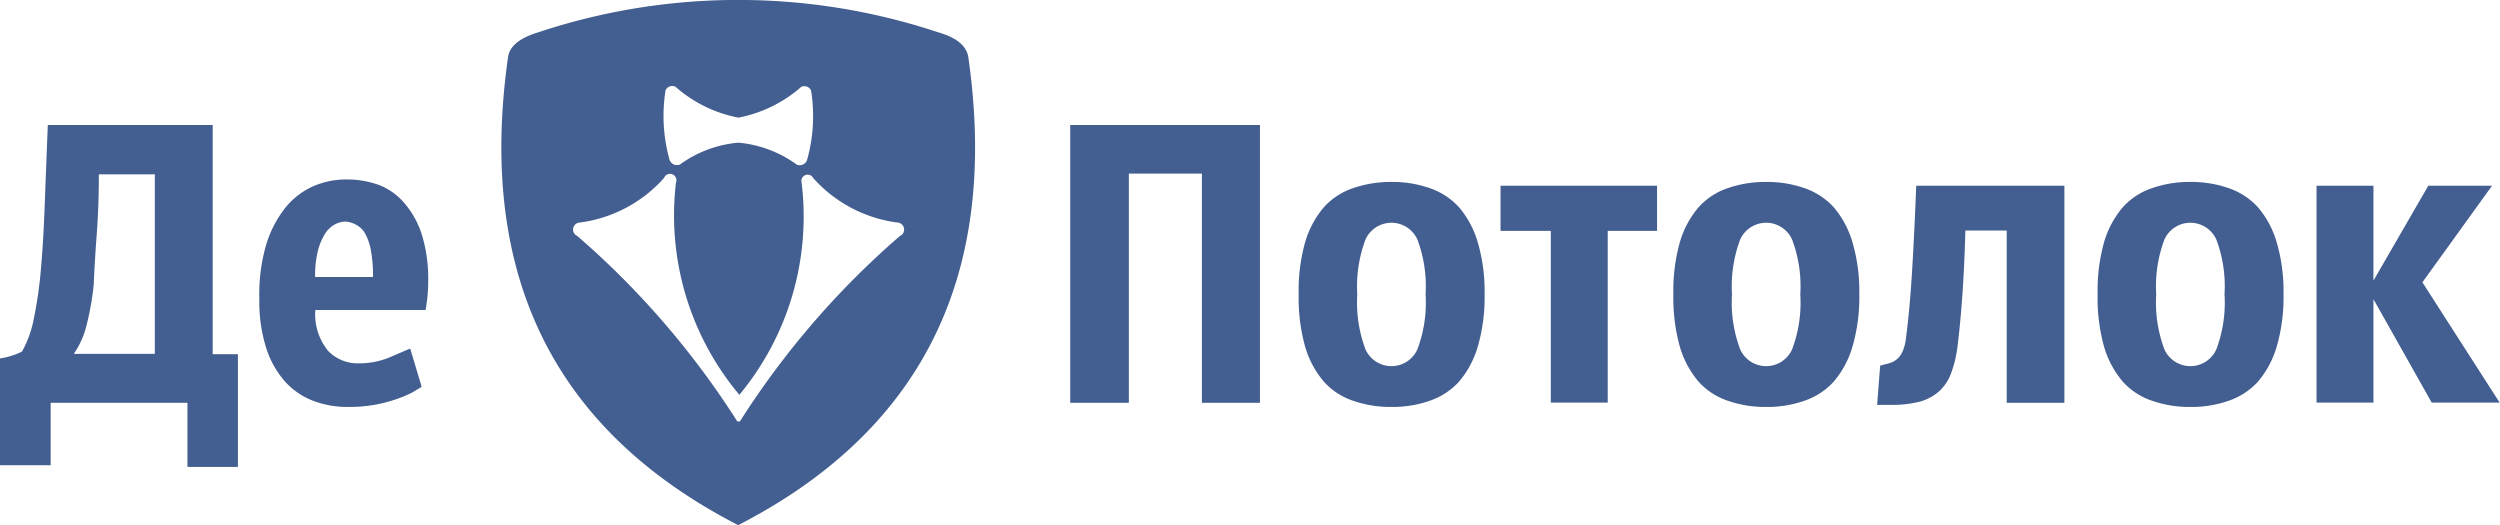 <svg xmlns="http://www.w3.org/2000/svg" viewBox="0 0 131.77 27.68"><defs><style>.cls-1{fill:#435e90;fill-rule:evenodd;}</style></defs><title>Ресурс 1</title><g id="Слой_2" data-name="Слой 2"><g id="Слой_1-2" data-name="Слой 1"><path class="cls-1" d="M42.24,4.57A7,7,0,0,1,38.92,6.2,7,7,0,0,1,35.6,4.57a.39.39,0,0,0-.52.19,8.56,8.56,0,0,0,.21,3.66.41.41,0,0,0,.55.25,6.15,6.15,0,0,1,3.08-1.15A6.15,6.15,0,0,1,42,8.68a.41.41,0,0,0,.54-.25,8.55,8.55,0,0,0,.21-3.66.39.39,0,0,0-.52-.19ZM38.88,22.21H39a44.47,44.47,0,0,1,8.43-9.77.37.37,0,0,0-.13-.71,7.18,7.18,0,0,1-4.44-2.35.33.33,0,0,0-.61.24,14.71,14.71,0,0,1-3.28,11.19A14.71,14.71,0,0,1,35.63,9.62.33.33,0,0,0,35,9.38a7.18,7.18,0,0,1-4.44,2.35.37.37,0,0,0-.13.71,44.47,44.47,0,0,1,8.43,9.77ZM28.41,1.69a33.41,33.41,0,0,1,21,0c.8.23,1.53.61,1.63,1.34,1.69,11.82-2.72,19.8-12.13,24.65C29.5,22.84,25.09,14.85,26.78,3,26.89,2.3,27.62,1.93,28.41,1.69Z"/><path class="cls-1" d="M11.21,6.59V18.67h1.33v5.94H9.88V21.23H2.67v3.29H0V18.89a3.8,3.8,0,0,0,1.16-.36,5.8,5.8,0,0,0,.63-1.77,22.13,22.13,0,0,0,.37-2.61q.13-1.51.2-3.41t.16-4.15Zm-6,2.6q0,1.67-.11,3.14T4.94,15a14.7,14.7,0,0,1-.38,2.15,4.48,4.48,0,0,1-.67,1.5H8.16V9.19Zm17,11.21-.45.27A5.83,5.83,0,0,1,21,21a7.5,7.5,0,0,1-1.17.32,7.65,7.65,0,0,1-1.49.13,5.07,5.07,0,0,1-1.82-.32,3.85,3.85,0,0,1-1.48-1,4.91,4.91,0,0,1-1-1.76,8,8,0,0,1-.37-2.58A9.39,9.39,0,0,1,14,13a5.9,5.9,0,0,1,1-2,3.94,3.94,0,0,1,1.46-1.16,4.28,4.28,0,0,1,1.79-.38,4.87,4.87,0,0,1,1.75.3,3.34,3.34,0,0,1,1.36,1,4.71,4.71,0,0,1,.89,1.66,7.88,7.88,0,0,1,.32,2.4,8.31,8.31,0,0,1-.06,1q-.06.43-.08.52H16.62a3.05,3.05,0,0,0,.67,2.15,2.15,2.15,0,0,0,1.6.66,4.16,4.16,0,0,0,1.61-.3l1.12-.48.6,2Zm-4-8.72a1.21,1.21,0,0,0-.58.16,1.43,1.43,0,0,0-.51.5,3.11,3.11,0,0,0-.37.9,5.47,5.47,0,0,0-.14,1.36h1.31q.82,0,1.74,0a7.33,7.33,0,0,0-.11-1.4,2.87,2.87,0,0,0-.3-.88,1.12,1.12,0,0,0-.46-.46A1.28,1.28,0,0,0,18.22,11.68Z"/><path class="cls-1" d="M66.42,21.23H63.35V9.15H59.5V21.23H56.41V6.59h10V21.23Zm11.83-5.72a9.3,9.3,0,0,1-.36,2.76,5,5,0,0,1-1,1.86,3.72,3.72,0,0,1-1.55,1,5.93,5.93,0,0,1-2,.32,6,6,0,0,1-2-.32,3.63,3.63,0,0,1-1.55-1,5,5,0,0,1-1-1.86,9.58,9.58,0,0,1-.34-2.76,9.49,9.49,0,0,1,.34-2.74,5,5,0,0,1,1-1.86,3.63,3.63,0,0,1,1.55-1,6,6,0,0,1,2-.32,5.93,5.93,0,0,1,2,.32,3.73,3.73,0,0,1,1.55,1,5,5,0,0,1,1,1.86,9.21,9.21,0,0,1,.36,2.74Zm-3.11,0a7,7,0,0,0-.43-2.88,1.5,1.5,0,0,0-2.74,0,7,7,0,0,0-.43,2.88,7,7,0,0,0,.43,2.9,1.5,1.5,0,0,0,2.74,0,7,7,0,0,0,.43-2.9Zm12.23-3.34H84.74v9.05h-3V12.17H79.09V9.79h8.25l0,2.38ZM98,15.51a9.3,9.3,0,0,1-.36,2.76,5,5,0,0,1-1,1.86,3.72,3.72,0,0,1-1.55,1,5.94,5.94,0,0,1-2,.32,6,6,0,0,1-2-.32,3.63,3.63,0,0,1-1.55-1,5,5,0,0,1-1-1.86,9.58,9.58,0,0,1-.34-2.76,9.49,9.49,0,0,1,.34-2.74,5,5,0,0,1,1-1.86,3.63,3.63,0,0,1,1.55-1,6,6,0,0,1,2-.32,5.94,5.94,0,0,1,2,.32,3.73,3.73,0,0,1,1.55,1,5,5,0,0,1,1,1.86A9.21,9.21,0,0,1,98,15.51Zm-3.11,0a7,7,0,0,0-.43-2.88,1.5,1.5,0,0,0-2.74,0,7,7,0,0,0-.43,2.88,7,7,0,0,0,.43,2.9,1.5,1.5,0,0,0,2.74,0,7,7,0,0,0,.43-2.9Zm13.88,5.72h-3V12.15h-2.18q-.09,3.45-.4,6a6.32,6.32,0,0,1-.34,1.49,2.41,2.41,0,0,1-.66,1,2.58,2.58,0,0,1-1,.53,5.91,5.91,0,0,1-1.51.17h-.38l-.36,0,.16-2.07.46-.12a1.11,1.11,0,0,0,.39-.19,1.12,1.12,0,0,0,.31-.39,2.36,2.36,0,0,0,.2-.75q.2-1.53.32-3.5T101,9.79h7.81V21.23Zm11.59-5.72a9.3,9.3,0,0,1-.36,2.76,5,5,0,0,1-1,1.86,3.72,3.72,0,0,1-1.55,1,5.94,5.94,0,0,1-2,.32,6,6,0,0,1-2-.32,3.63,3.63,0,0,1-1.55-1,5,5,0,0,1-1-1.86,9.59,9.59,0,0,1-.34-2.76,9.5,9.5,0,0,1,.34-2.74,5,5,0,0,1,1-1.86,3.64,3.64,0,0,1,1.55-1,6,6,0,0,1,2-.32,5.94,5.94,0,0,1,2,.32,3.73,3.73,0,0,1,1.55,1,5,5,0,0,1,1,1.86,9.22,9.22,0,0,1,.36,2.74Zm-3.11,0a7,7,0,0,0-.43-2.88,1.5,1.5,0,0,0-2.74,0,7,7,0,0,0-.43,2.88,7,7,0,0,0,.43,2.9,1.5,1.5,0,0,0,2.74,0,7,7,0,0,0,.43-2.9Zm4.85-5.72h3v5l2.89-5h3.36l-3.67,5.09,4.07,6.34h-3.58l-3.07-5.45v5.45h-3Z"/></g></g></svg>